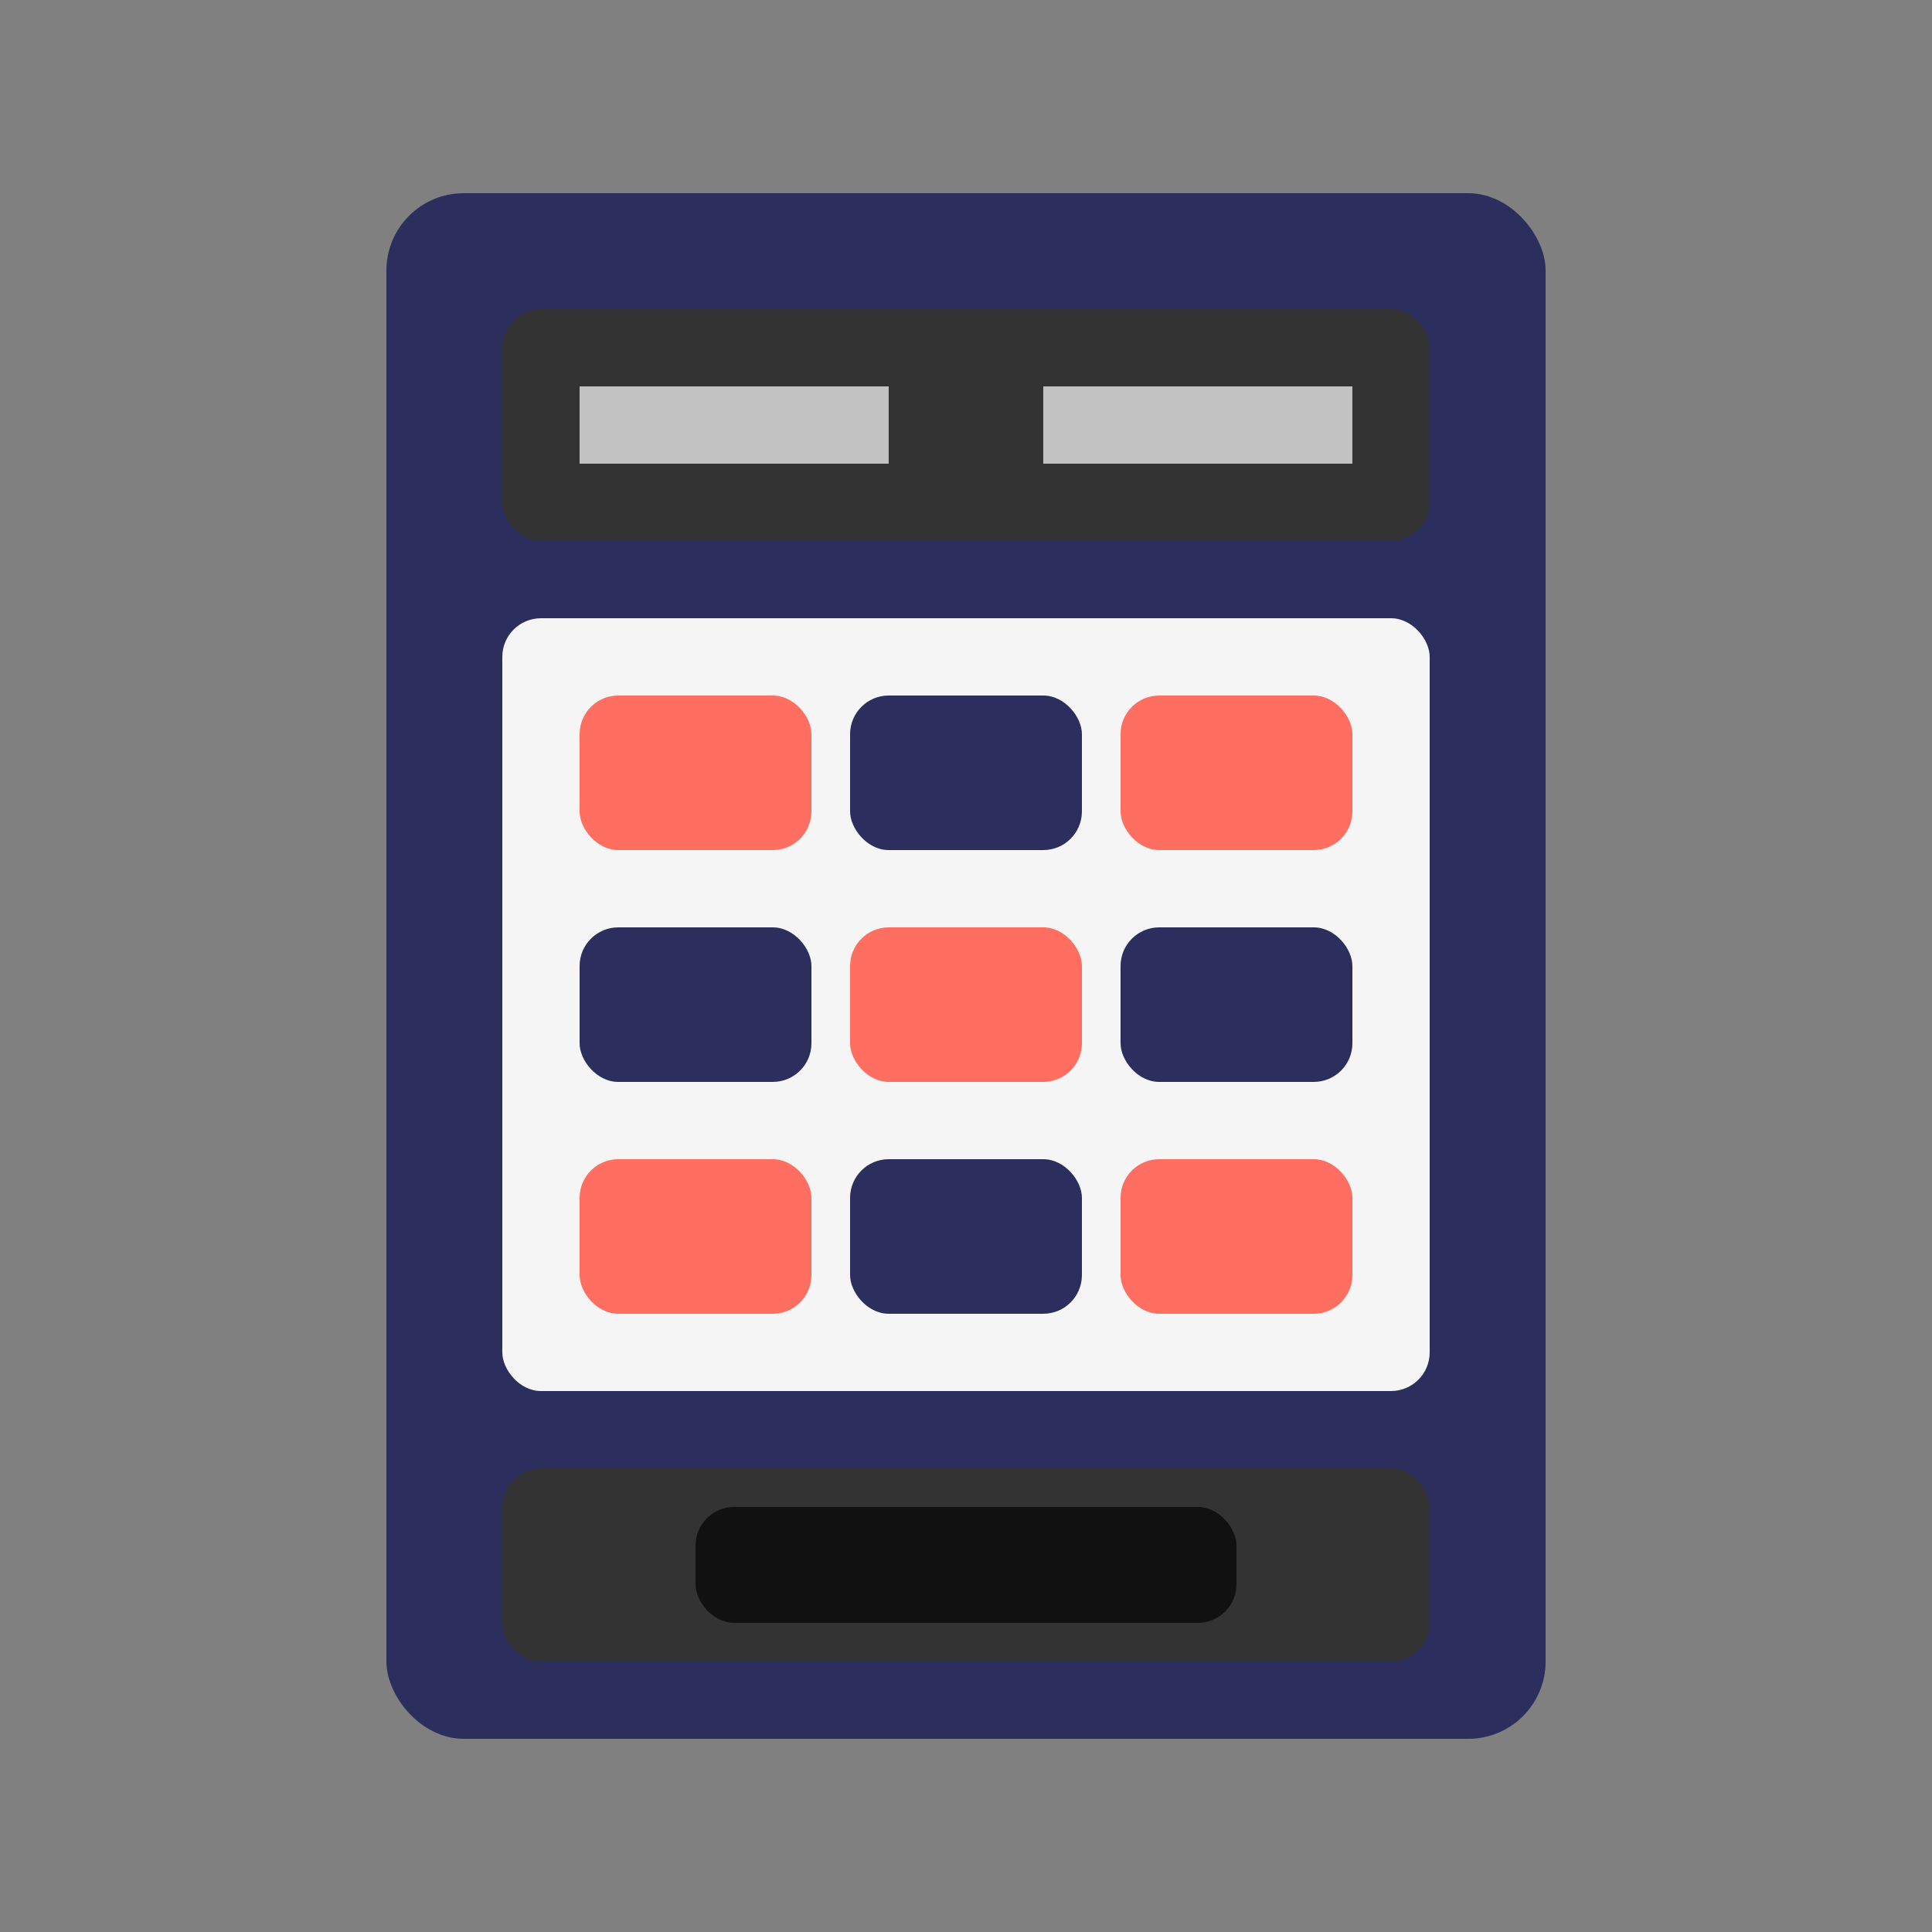 <svg width="50" height="50" viewBox="0 0 50 50" fill="none" xmlns="http://www.w3.org/2000/svg">
  <rect x="0" y="0" width="50" height="50" fill="#808080" stroke="none"/>
  <!-- Vending machine outline -->
  <rect x="10" y="5" width="30" height="40" rx="2" fill="#2C2F5E"/>
  
  <!-- Machine display -->
  <rect x="13" y="8" width="24" height="6" rx="1" fill="#333333"/>
  <rect x="15" y="10" width="8" height="2" fill="#FFFFFF" opacity="0.7"/>
  <rect x="27" y="10" width="8" height="2" fill="#FFFFFF" opacity="0.7"/>
  
  <!-- Product window -->
  <rect x="13" y="16" width="24" height="20" rx="1" fill="#F5F5F5"/>
  
  <!-- Product rows -->
  <rect x="15" y="18" width="6" height="4" rx="1" fill="#FF6F61"/>
  <rect x="22" y="18" width="6" height="4" rx="1" fill="#2C2F5E"/>
  <rect x="29" y="18" width="6" height="4" rx="1" fill="#FF6F61"/>
  
  <rect x="15" y="24" width="6" height="4" rx="1" fill="#2C2F5E"/>
  <rect x="22" y="24" width="6" height="4" rx="1" fill="#FF6F61"/>
  <rect x="29" y="24" width="6" height="4" rx="1" fill="#2C2F5E"/>
  
  <rect x="15" y="30" width="6" height="4" rx="1" fill="#FF6F61"/>
  <rect x="22" y="30" width="6" height="4" rx="1" fill="#2C2F5E"/>
  <rect x="29" y="30" width="6" height="4" rx="1" fill="#FF6F61"/>
  
  <!-- Coin slot and product dispensing area -->
  <rect x="13" y="38" width="24" height="5" rx="1" fill="#333333"/>
  <rect x="18" y="39" width="14" height="3" rx="1" fill="#111111"/>
</svg> 